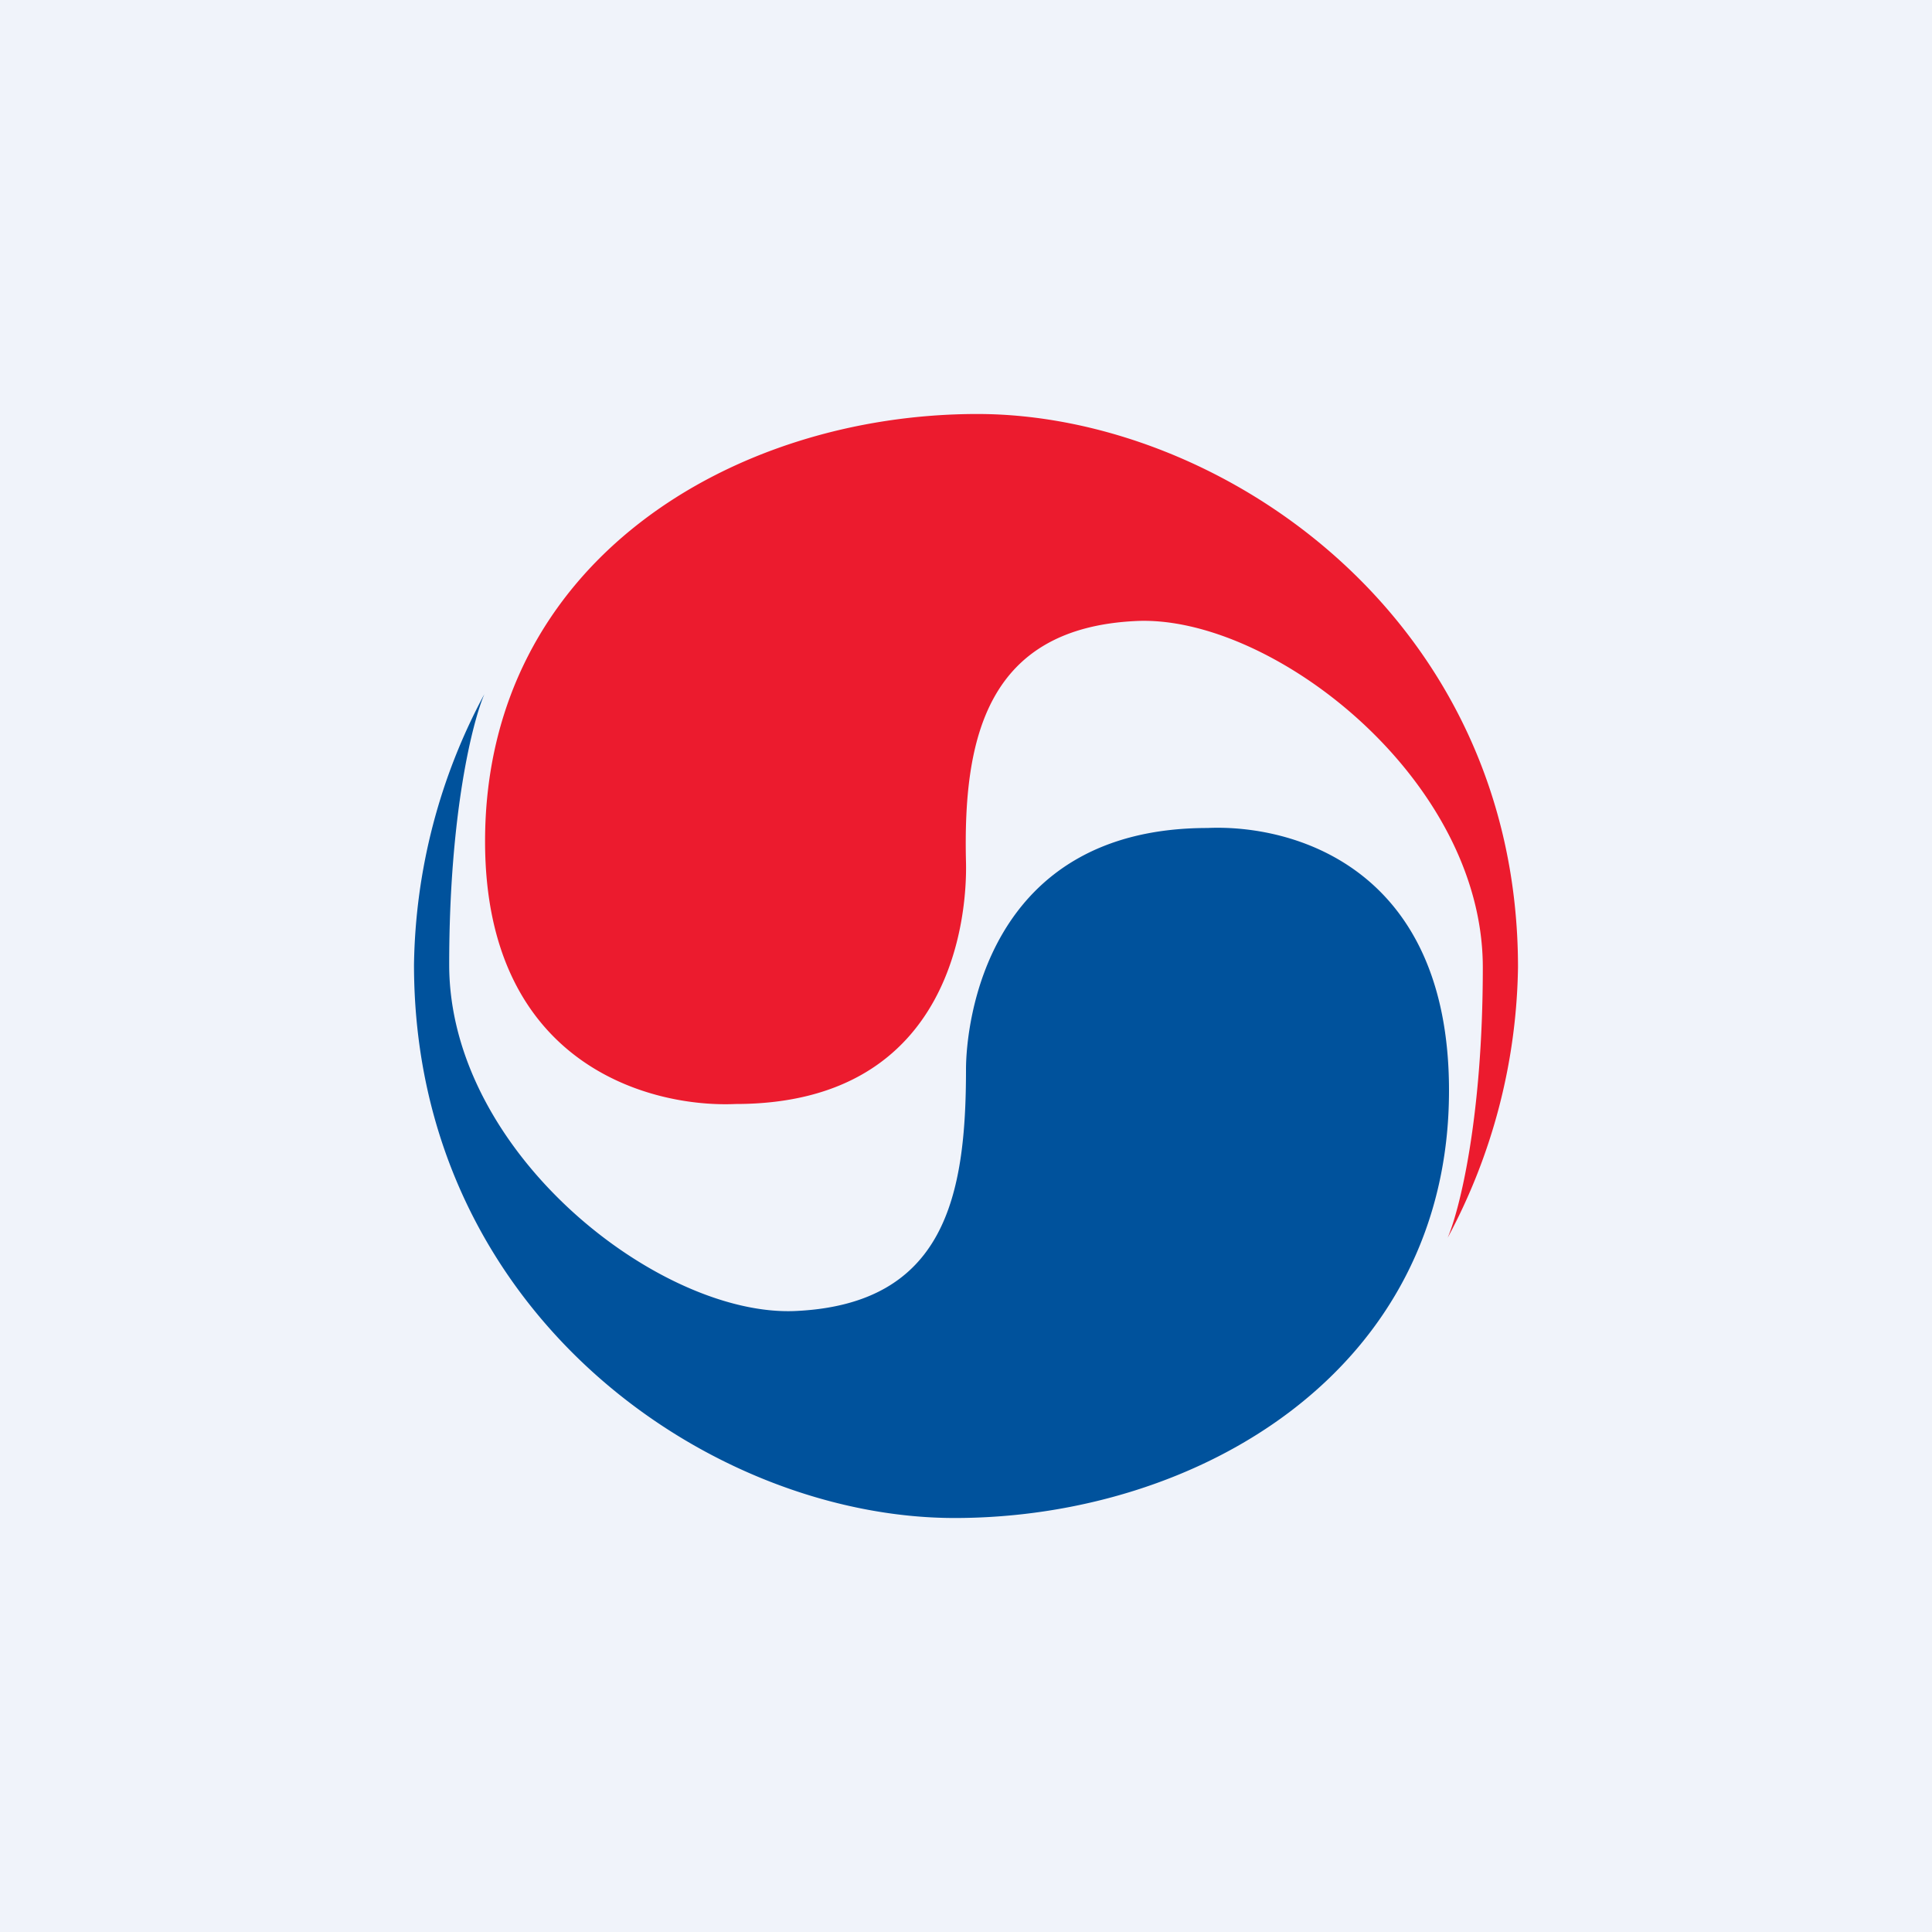 <svg xmlns="http://www.w3.org/2000/svg" width="56" height="56"><path fill="#F0F3FA" d="M0 0h56v56H0z"/><path fill="#EC1B2E" d="M14.06 24.39c0 6.5 4.82 7.72 7.26 7.61 6.43 0 6.71-5.7 6.68-7-.09-3.6.6-6.8 4.94-7 3.91-.18 10.04 4.56 10.04 10.04 0 4.38-.68 7.05-1.02 7.84A17.06 17.06 0 0 0 44 28.04C44 17.9 35.37 12 28.33 12c-7.04 0-14.27 4.26-14.27 12.39z"/><path fill="#00529C" d="M42 31.61c0-6.5-4.56-7.72-7-7.61-6.43 0-7 5.7-7 7 0 3.65-.6 6.8-4.94 7-3.91.18-10.04-4.56-10.04-10.04 0-4.38.68-7.05 1.02-7.84A17.06 17.06 0 0 0 12 27.96C12 38.1 20.63 44 27.67 44 34.71 44 42 39.74 42 31.61z"/></svg>